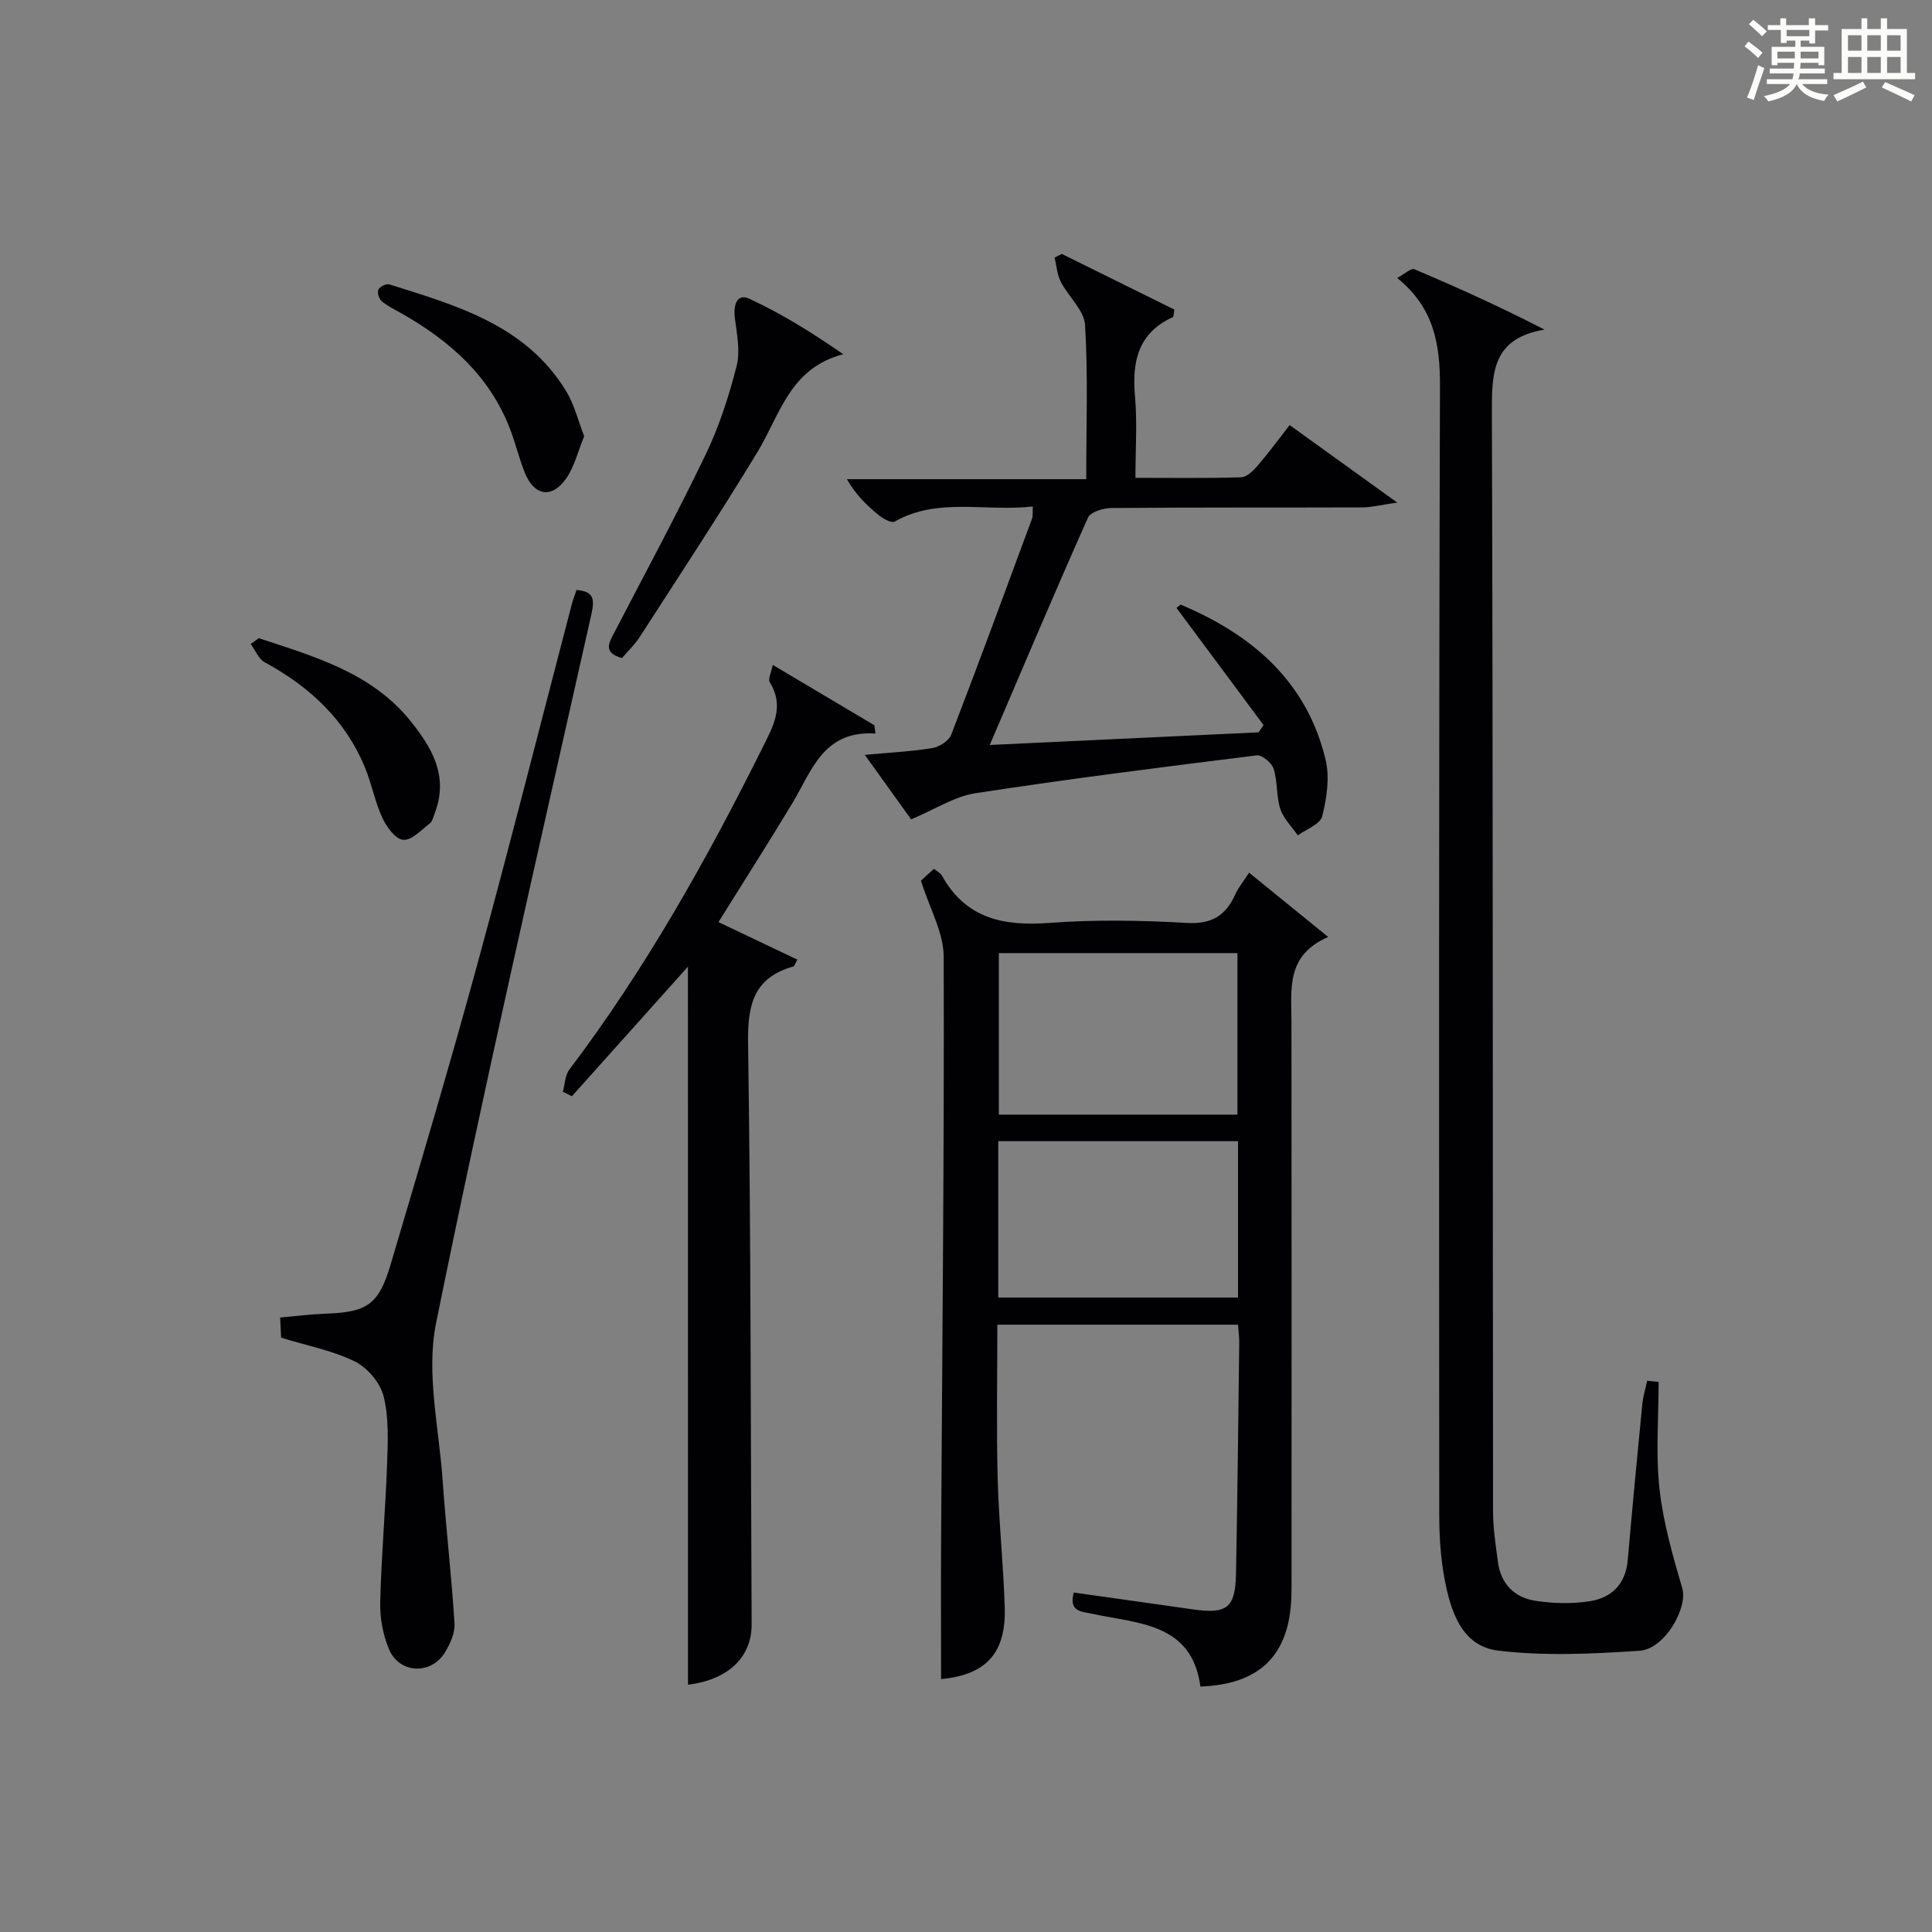 <?xml version="1.0" encoding="utf-8"?>
<svg version="1.1" id="漢_ZDIC_典" xmlns="http://www.w3.org/2000/svg" xmlns:xlink="http://www.w3.org/1999/xlink" x="0px" y="0px"
	 viewBox="0 0 400 400" style="enable-background:new 0 0 400 400;" xml:space="preserve">
<rect x="0" y="0" width="400" height="400" fill="#808080" stroke="none"/>
<style type="text/css">
	.st1{fill:#010104;}
	.st0{fill:#fbfcfa;}
</style>
<g>
	<path class="st0" d="M361.2,9.6l0.8-1c0.9,0.7,1.9,1.4,2.9,2.3L364,12C363,11,362,10.2,361.2,9.6z M361.7,20.2
		c0.9-2.1,1.6-4.3,2.3-6.7c0.4,0.2,0.8,0.4,1.3,0.6c-0.7,2.1-1.5,4.3-2.2,6.6L361.7,20.2z M362.1,5l0.9-0.9c1,0.8,2,1.6,2.8,2.4
		l-1,1C363.9,6.6,363,5.8,362.1,5z M374.6,3.8h1.2v1.4h2.7v1.1h-2.7v2.7h-1.2V8.4h-1.8v1.3h4.9v3.8h-1.2v-0.5h-3.7
		c0,0.4-0.1,0.9-0.1,1.2h5.1v1h-5.2c0,0.5-0.1,0.9-0.3,1.2h6v1h-5.2c1.1,1.3,2.9,2,5.5,2.2c-0.4,0.4-0.7,0.8-0.9,1.3
		c-2.9-0.5-4.8-1.6-5.7-3.5H372c-0.8,1.7-2.7,2.9-5.9,3.6c-0.2-0.4-0.6-0.8-0.9-1.1c2.8-0.6,4.6-1.4,5.4-2.5h-4.8v-1h5.3
		c0.1-0.3,0.2-0.7,0.2-1.2h-4.9v-1h5c0-0.4,0-0.8,0.1-1.2H368v0.5h-1.2V9.7h4.9V8.4h-1.8v0.5h-1.2V6.2H366V5.2h2.6V3.8h1.2v1.4h4.7
		V3.8z M368,12.1h3.6c0-0.4,0-0.9,0-1.4H368V12.1z M369.9,7.5h4.7V6.2h-4.7V7.5z M376.5,10.7h-3.7c0,0.5,0,1,0,1.4h3.7V10.7z"/>
	<path class="st0" d="M385.3,3.8h1.3V6h2.8V3.8h1.3V6h4.1v9.1h1.7v1.3h-16.9v-1.3h1.7V6h4.1V3.8z M385.7,16.9l0.7,1.2
		c-1.8,0.9-3.8,1.9-6,2.9c-0.2-0.4-0.5-0.8-0.8-1.3C381.9,18.7,383.9,17.8,385.7,16.9z M382.6,10.5h2.8V7.3h-2.8V10.5z M382.6,15.1
		h2.8v-3.3h-2.8V15.1z M386.6,10.5h2.8V7.3h-2.8V10.5z M386.6,15.1h2.8v-3.3h-2.8V15.1z M390.3,17c2.1,0.9,4.1,1.8,6.1,2.7l-0.7,1.3
		c-2.2-1.1-4.2-2-6.1-2.9L390.3,17z M393.5,7.3h-2.8v3.2h2.8V7.3z M390.7,15.1h2.8v-3.3h-2.8V15.1z"/>
	
	<path class="st1" d="M256.31,274.26c-16.83,0-33.09,0-49.82,0c0,10.7-0.2,21.16,0.06,31.61c0.23,8.96,1.18,17.89,1.47,26.85
		c0.31,9.64-3.93,14.03-13.18,14.92c0-9.87-0.05-19.8,0.01-29.74c0.23-39.95,0.66-79.91,0.53-119.86c-0.02-4.97-2.9-9.92-4.71-15.71
		c0.25-0.22,1.44-1.31,2.7-2.46c0.66,0.55,1.34,0.87,1.64,1.4c4.95,8.94,12.78,10.52,22.25,9.81c9.44-0.71,19-0.54,28.46,0
		c5.17,0.3,8.06-1.53,10.04-5.92c0.67-1.48,1.75-2.78,2.85-4.48c5.28,4.29,10.37,8.43,16.38,13.31c-8.74,3.79-7.62,10.7-7.61,17.33
		c0.05,38.31,0.03,76.61,0.02,114.92c0,1.83,0.02,3.67-0.09,5.49c-0.73,11.25-6.77,17.02-18.78,17.45
		c-1.76-13.18-12.86-13-22.44-15.07c-2.25-0.49-4.81-0.39-3.79-4.39c8.32,1.17,16.48,2.31,24.64,3.48c7.07,1.01,8.82-0.27,8.96-7.32
		c0.31-15.97,0.47-31.94,0.67-47.91C256.59,276.84,256.42,275.7,256.31,274.26z M256.2,230.77c0-11.29,0-22.35,0-33.44
		c-16.66,0-32.93,0-49.4,0c0,11.31,0,22.35,0,33.44C223.46,230.77,239.74,230.77,256.2,230.77z M206.68,268.64
		c16.77,0,33.14,0,49.64,0c0-10.95,0-21.53,0-32.37c-16.64,0-33,0-49.64,0C206.68,247.1,206.68,257.68,206.68,268.64z"/>
	<path class="st1" d="M343.4,286.12c0,7.38-0.62,14.84,0.18,22.13c0.77,6.96,2.75,13.84,4.72,20.6c1.17,4.01-3.58,12.56-8.85,12.92
		c-9.73,0.65-19.65,1.13-29.28-0.03c-7.61-0.92-9.86-8.26-11.11-14.96c-0.82-4.38-1.08-8.91-1.08-13.38
		c-0.04-77.81-0.09-155.63,0.15-233.44c0.03-8.63-1.19-16.21-8.86-22.41c1.59-0.85,2.88-2.09,3.53-1.82
		c8.91,3.77,17.73,7.75,26.97,12.51c-10.88,1.82-10.92,9.03-10.89,17.29c0.24,75.81,0.16,151.63,0.24,227.44
		c0,3.47,0.56,6.95,1.01,10.41c0.58,4.53,3.42,7.37,7.71,8.04c3.72,0.58,7.68,0.67,11.39,0.08c4.45-0.71,7.34-3.57,7.77-8.44
		c0.94-10.76,1.96-21.51,3.01-32.25c0.16-1.67,0.67-3.3,1.02-4.94C341.8,285.94,342.6,286.03,343.4,286.12z"/>
	<path class="st1" d="M213.83,104.87c-9.98,1.1-19.66-1.95-28.6,3.12c-0.65,0.37-2.38-0.59-3.28-1.32c-2.45-1.99-4.74-4.19-6.61-7.46
		c16.31,0,32.62,0,49.55,0c0-11.07,0.4-21.52-0.24-31.91c-0.19-3.07-3.46-5.89-5.03-8.97c-0.76-1.49-0.87-3.32-1.28-5
		c0.5-0.25,0.99-0.51,1.49-0.76c7.82,3.87,15.65,7.73,23.32,11.53c-0.18,0.95-0.14,1.48-0.31,1.55c-7.23,3.29-8.49,9.21-7.85,16.42
		c0.48,5.41,0.09,10.9,0.09,16.86c7.64,0,14.77,0.11,21.88-0.11c1.18-0.04,2.52-1.36,3.42-2.41c2.25-2.61,4.29-5.41,6.63-8.4
		c7.21,5.2,14.04,10.11,22.27,16.04c-3.34,0.48-5.27,0.99-7.2,1c-17.33,0.06-34.67-0.02-52,0.13c-1.66,0.01-4.3,0.82-4.83,2
		c-6.82,15.3-13.34,30.73-20.33,47.06c19.11-0.9,37.39-1.76,55.67-2.62c0.34-0.5,0.67-1,1.01-1.5c-6.01-8.1-12.03-16.19-18.02-24.26
		c0.41-0.31,0.76-0.72,0.91-0.66c14.81,6.24,26.12,15.92,29.98,32.18c0.86,3.65,0.21,7.91-0.73,11.64
		c-0.41,1.63-3.28,2.65-5.04,3.94c-1.25-1.82-2.98-3.48-3.63-5.49c-0.85-2.63-0.54-5.65-1.37-8.29c-0.38-1.22-2.41-2.92-3.49-2.79
		c-19.43,2.41-38.87,4.86-58.22,7.83c-4.37,0.67-8.44,3.37-13.35,5.42c-2.59-3.61-5.89-8.2-9.59-13.35
		c5.22-0.49,9.66-0.7,14.01-1.42c1.43-0.24,3.38-1.48,3.87-2.73c5.73-14.88,11.23-29.85,16.76-44.8
		C213.89,106.73,213.76,106.03,213.83,104.87z"/>
	<path class="st1" d="M142.43,200.14c-8.1,9.04-16.06,17.93-24.02,26.82c-0.63-0.31-1.26-0.61-1.88-0.92c0.43-1.55,0.45-3.42,1.36-4.61
		c15.71-20.78,28.39-43.36,39.97-66.61c2.18-4.37,4.63-8.56,1.51-13.56c-0.41-0.66,0.32-2.03,0.62-3.6
		c7.37,4.38,14.2,8.44,21.03,12.49c0.08,0.57,0.16,1.15,0.24,1.72c-10.85-0.68-13.18,7.72-17.21,14.42
		c-4.88,8.11-9.99,16.09-15.3,24.62c5.45,2.59,10.87,5.17,16.33,7.77c-0.5,0.91-0.6,1.35-0.79,1.41c-8.21,2.29-9.53,7.88-9.41,15.82
		c0.6,40.13,0.53,80.27,0.74,120.41c0.03,6.78-4.9,11.49-13.18,12.48C142.43,299.28,142.43,249.75,142.43,200.14z"/>
	<path class="st1" d="M119.36,122.15c3.47,0.28,3.82,1.73,3.09,4.99c-10.97,48.89-22.22,97.72-32.17,146.81c-2.1,10.35,0.62,21.72,1.37,32.6
		c0.68,9.87,1.84,19.72,2.45,29.59c0.12,1.97-0.92,4.25-2.01,6.02c-2.9,4.67-9.44,4.35-11.56-0.72c-1.24-2.97-1.89-6.45-1.81-9.68
		c0.23-9.64,1.1-19.26,1.43-28.9c0.16-4.61,0.37-9.42-0.74-13.81c-0.7-2.77-3.33-5.87-5.92-7.16c-4.53-2.25-9.69-3.22-15.29-4.94
		c-0.04-0.82-0.11-2.36-0.2-4.17c3.39-0.3,6.34-0.69,9.3-0.79c8.73-0.31,11.1-1.82,13.6-10.27c6.12-20.68,12.27-41.36,17.95-62.16
		c6.73-24.65,12.98-49.42,19.45-74.14C118.58,124.3,119,123.22,119.36,122.15z"/>
	<path class="st1" d="M128.77,136.25c-4.05-1.16-2.66-3.22-1.53-5.39c6.36-12.24,12.92-24.39,18.89-36.82c2.78-5.79,4.79-12.03,6.38-18.27
		c0.79-3.1,0.04-6.67-0.37-9.98c-0.32-2.59,0.4-5.13,2.99-3.94c6.67,3.07,12.94,6.99,19.46,11.49
		c-11.08,2.86-13.1,12.56-17.75,20.22c-7.84,12.92-16.15,25.54-24.34,38.24C131.44,133.46,129.97,134.84,128.77,136.25z"/>
	<path class="st1" d="M120.95,90.32c-1.31,3.16-2.03,6.34-3.77,8.8c-2.96,4.19-6.61,3.54-8.53-1.27c-1.23-3.07-1.98-6.34-3.2-9.42
		c-4.26-10.75-12.39-17.89-22.17-23.46c-1.44-0.82-2.98-1.55-4.24-2.59c-0.57-0.47-0.97-1.81-0.7-2.42
		c0.27-0.61,1.64-1.28,2.27-1.08c14.01,4.4,28.31,8.45,36.63,22.14C118.9,83.75,119.67,87.03,120.95,90.32z"/>
	<path class="st1" d="M53.58,132.13c11.46,3.8,23.23,7.07,31.33,17.05c4.52,5.58,8.02,11.52,5.12,19.12c-0.29,0.77-0.49,1.76-1.07,2.21
		c-1.75,1.34-3.76,3.52-5.49,3.37c-1.58-0.14-3.43-2.66-4.3-4.53c-1.52-3.28-2.18-6.94-3.55-10.3
		c-4.07-9.99-11.47-16.85-20.81-21.93c-1.28-0.69-1.95-2.5-2.9-3.79C52.47,132.94,53.02,132.53,53.58,132.13z"/>
	
	
</g>
</svg>
